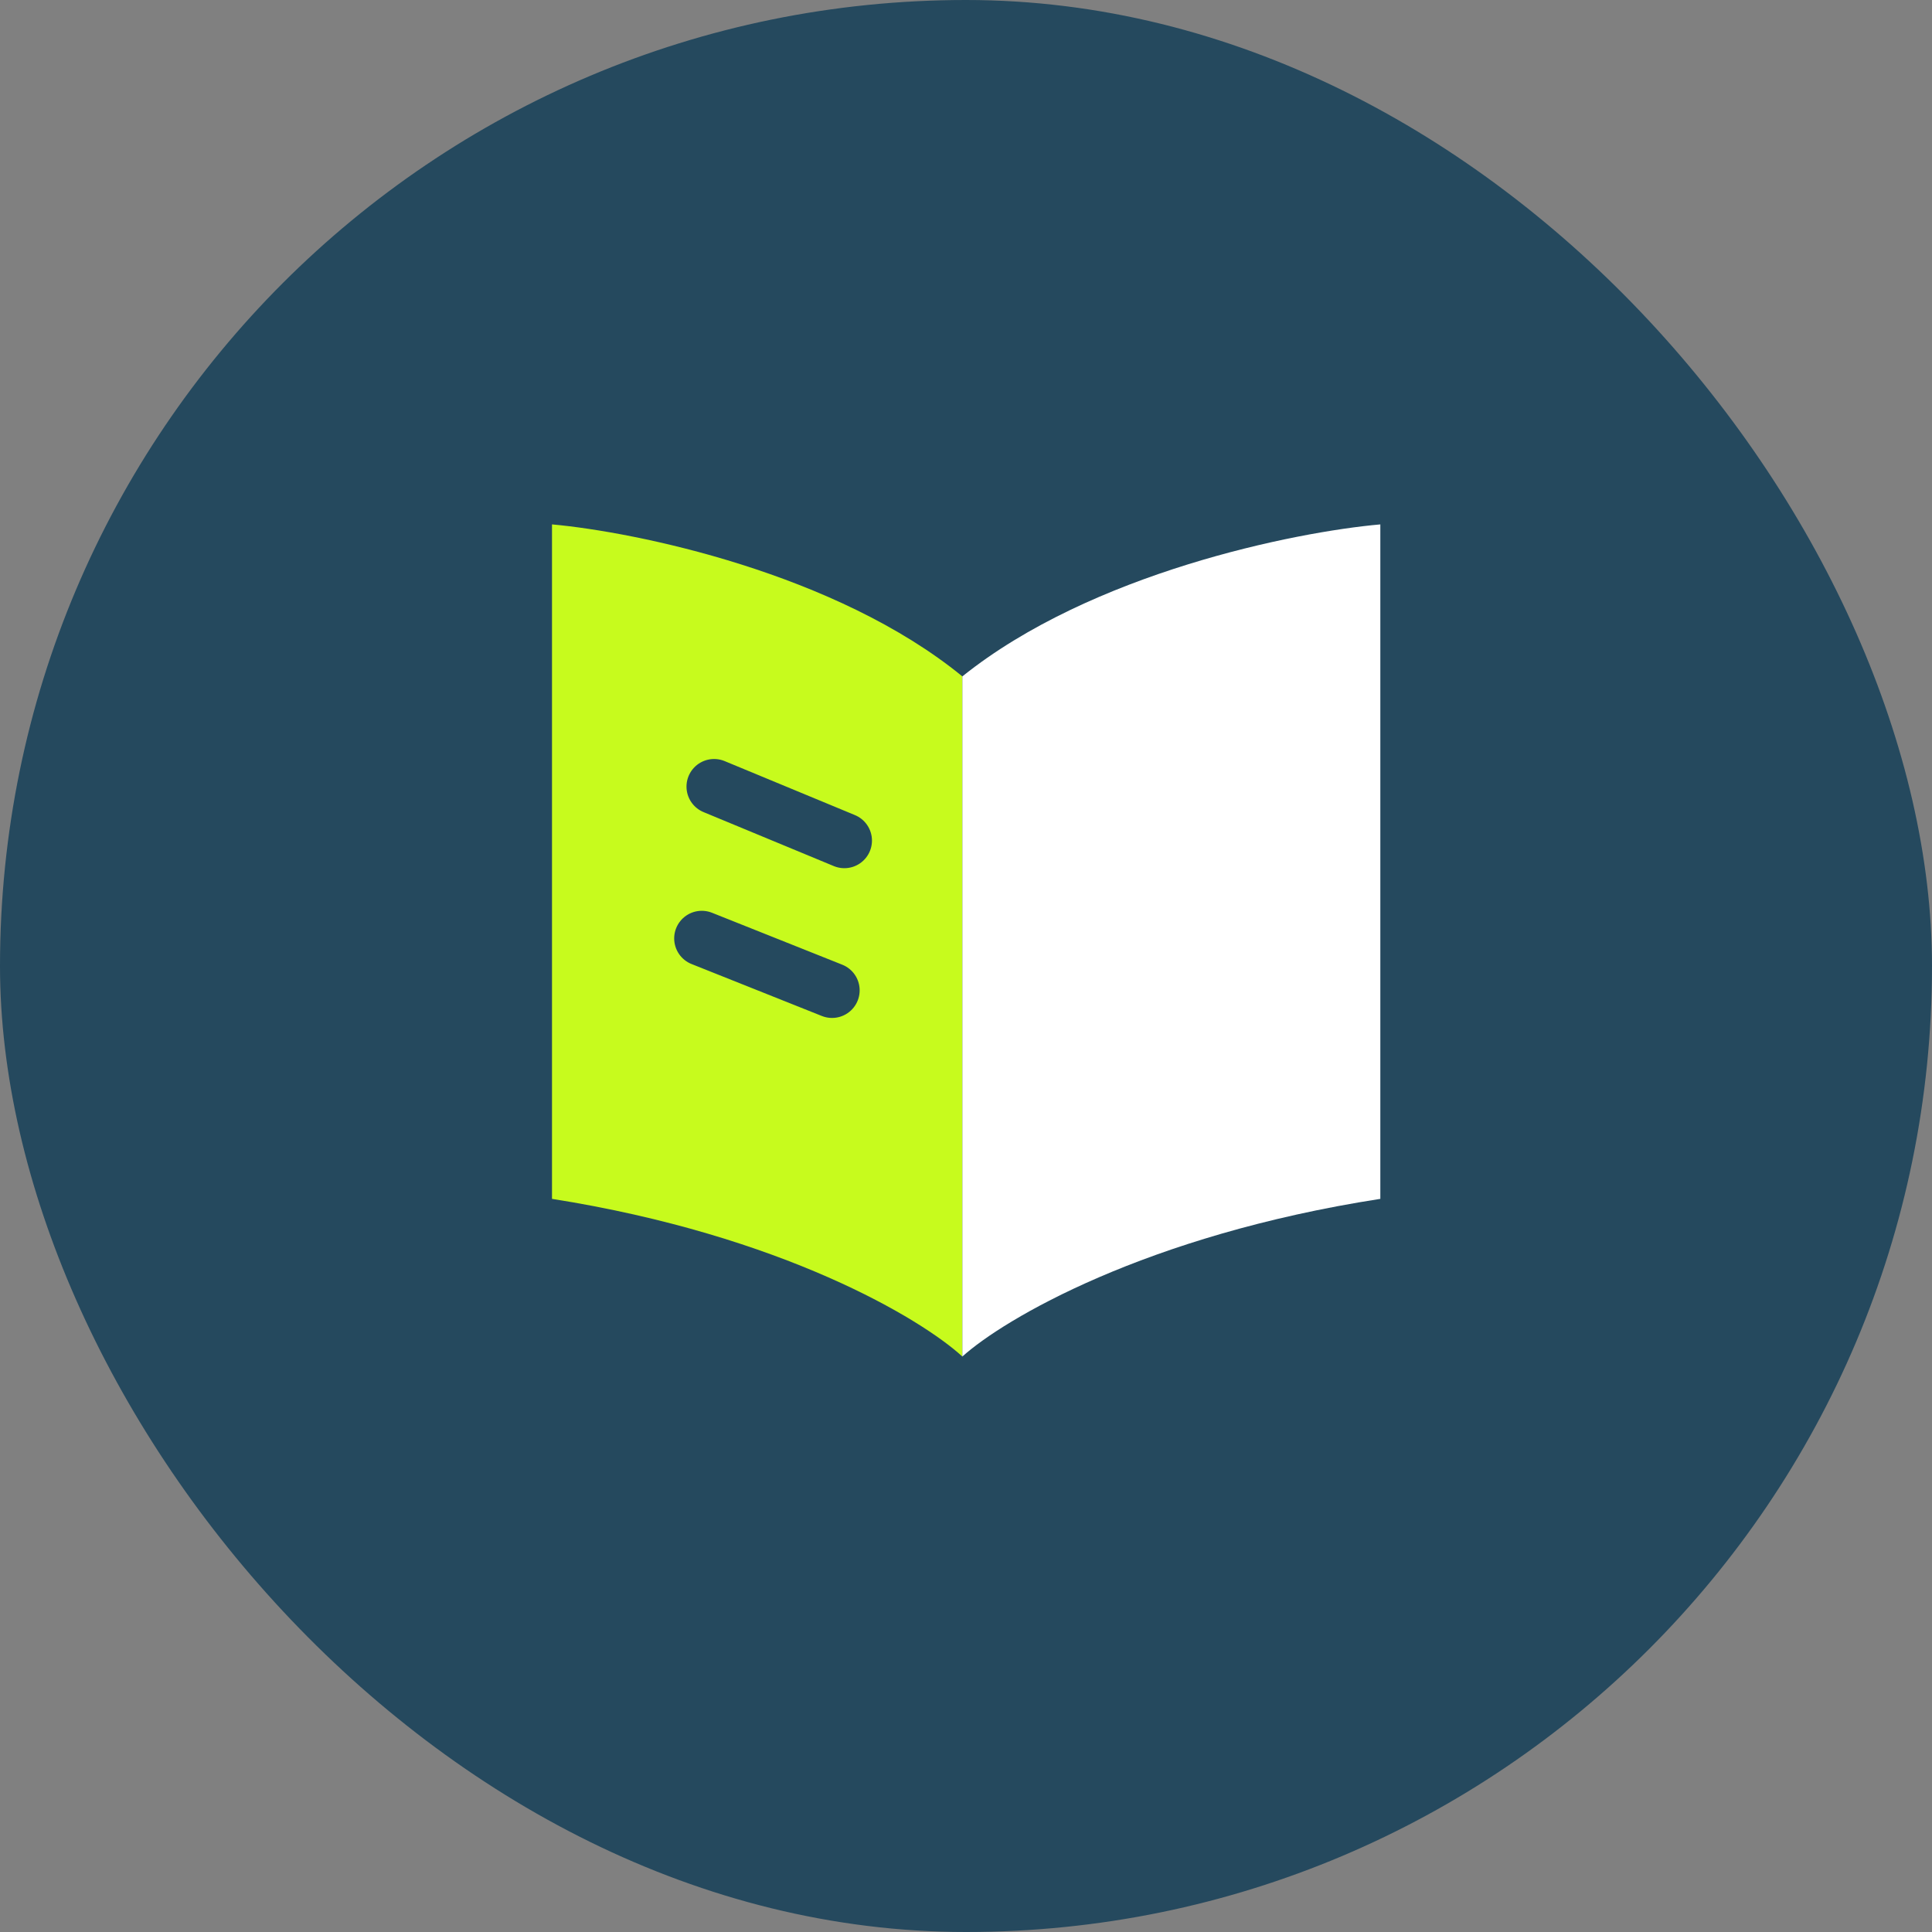 <svg width="70" height="70" viewBox="0 0 70 70" fill="none" xmlns="http://www.w3.org/2000/svg">
<rect x="0" y="0" width="70" height="70" fill="#808080" stroke="none"/>
<rect width="70" height="70" rx="35" fill="#25495E"/>
<path d="M34.868 49.15V24.507C30.285 20.762 23.046 19.275 20 19V43.437C28.355 44.758 33.394 47.796 34.868 49.15Z" fill="#C7FB1D"/>
<path d="M34.868 49.15V24.507C39.537 20.762 46.909 19.275 50.012 19V43.437C41.502 44.758 36.37 47.796 34.868 49.15Z" fill="white"/>
<path d="M30.593 30.456L25.873 28.5" stroke="#25495E" stroke-width="2" stroke-linecap="round"/>
<path d="M30.147 35.882L25.427 34" stroke="#25495E" stroke-width="2" stroke-linecap="round"/>
</svg>

